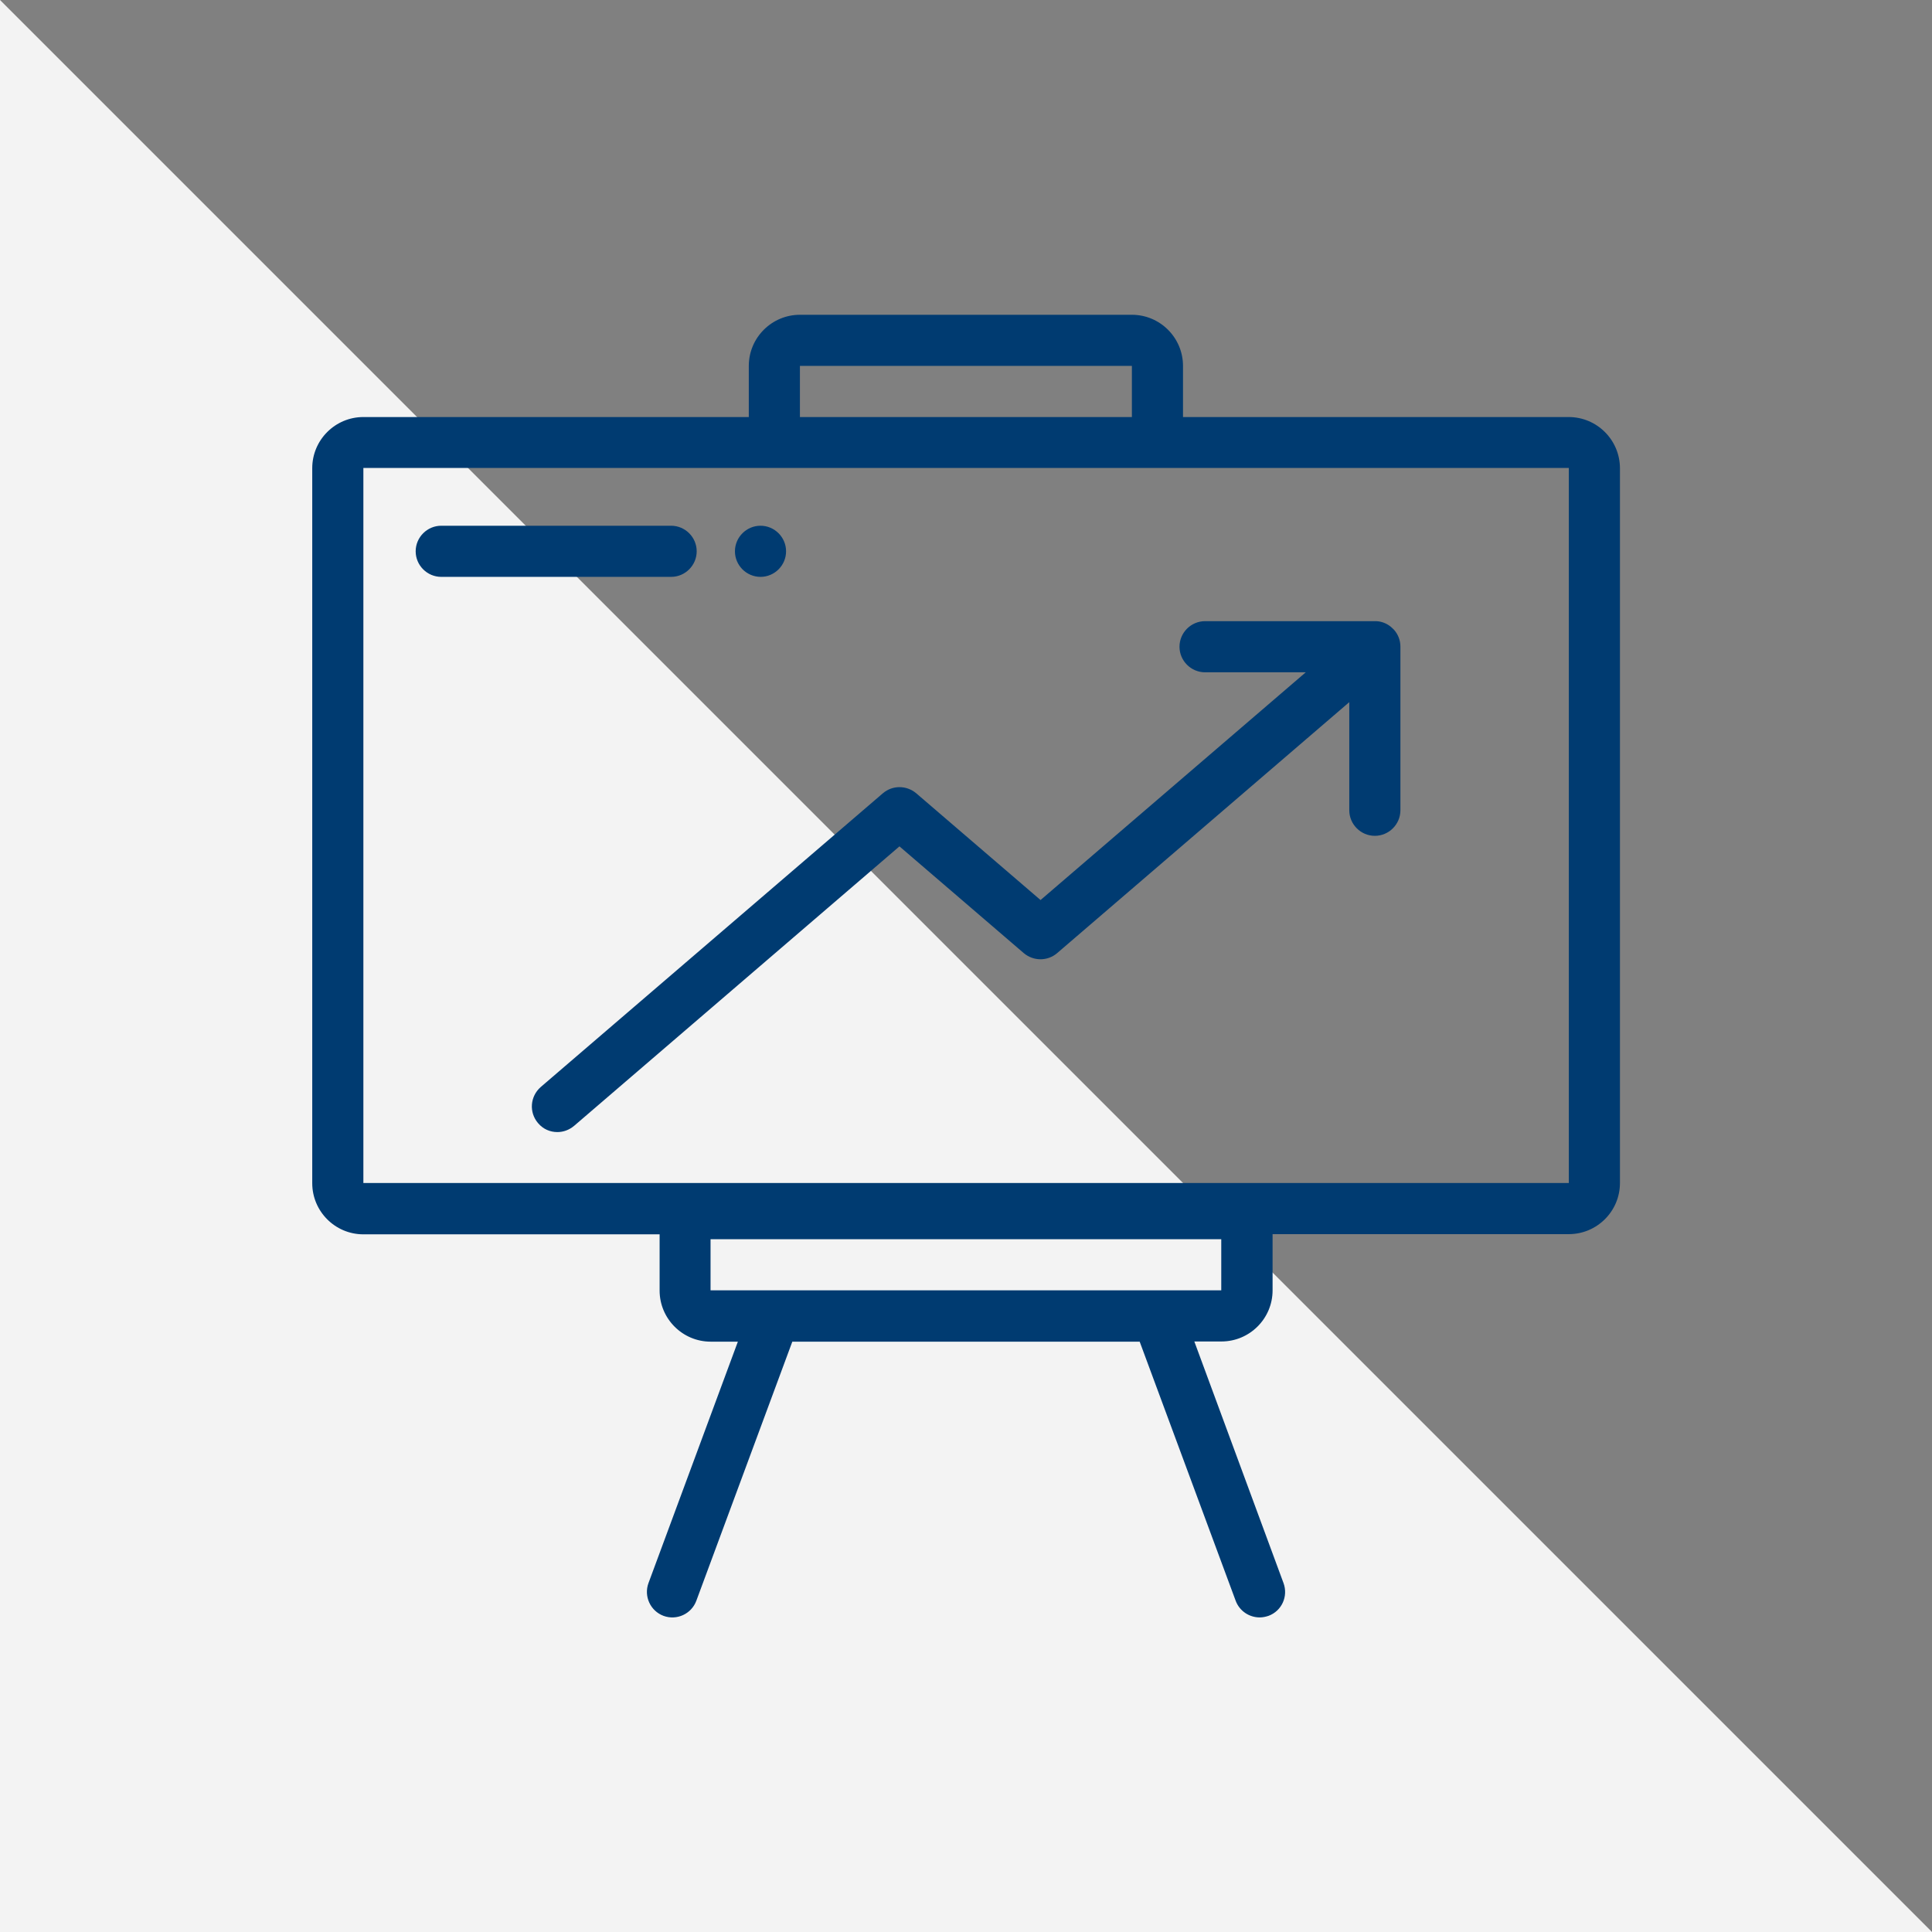 <?xml version="1.0" encoding="utf-8"?>
<!-- Generator: Adobe Illustrator 25.0.1, SVG Export Plug-In . SVG Version: 6.00 Build 0)  -->
<svg version="1.1" id="Layer_1" xmlns="http://www.w3.org/2000/svg" xmlns:xlink="http://www.w3.org/1999/xlink" x="0px" y="0px"
	 viewBox="0 0 99 99" style="enable-background:new 0 0 99 99;" xml:space="preserve">
<rect x="0" y="0" width="99" height="99" fill="#808080" stroke="none"/>
<style type="text/css">
	.st0{fill:#F3F3F3;}
	.st1{fill:#003B71;}
</style>
<polygon class="st0" points="0,0 0,99 99,99 "/>
<g>
	<path class="st1" d="M80.38,21.37H60.62v-2.62c0-1.44-1.17-2.62-2.62-2.62H40.99c-1.44,0-2.62,1.17-2.62,2.62v2.62H18.62
		c-1.44,0-2.62,1.17-2.62,2.62v36.64c0,1.44,1.17,2.62,2.62,2.62H33.8v2.88c0,1.44,1.17,2.62,2.62,2.62h1.39l-4.58,12.37
		c-0.25,0.68,0.1,1.43,0.77,1.68c0.68,0.25,1.43-0.1,1.68-0.77l4.92-13.28H58.4l4.92,13.28c0.2,0.53,0.7,0.85,1.23,0.85
		c0.15,0,0.3-0.03,0.45-0.08c0.68-0.25,1.02-1,0.77-1.68L61.2,68.74h1.39c1.44,0,2.62-1.17,2.62-2.62v-2.88h15.18
		c1.44,0,2.62-1.17,2.62-2.62V23.98C83,22.54,81.83,21.37,80.38,21.37z M40.99,18.75h17.01v2.62H40.99V18.75z M62.59,66.12H36.41
		V63.5h26.17V66.12C62.59,66.12,62.59,66.12,62.59,66.12z M80.38,60.62H18.62V23.98h61.77V60.62z"/>
	<path class="st1" d="M34.39,29.56H22.61c-0.72,0-1.31-0.59-1.31-1.31s0.59-1.31,1.31-1.31h11.78c0.72,0,1.31,0.59,1.31,1.31
		S35.11,29.56,34.39,29.56z"/>
	<path class="st1" d="M38.97,29.56c-0.72,0-1.31-0.59-1.31-1.31s0.59-1.31,1.31-1.31h0c0.72,0,1.31,0.59,1.31,1.31
		S39.69,29.56,38.97,29.56z"/>
	<path class="st1" d="M28.56,58.01c-0.37,0-0.73-0.15-0.99-0.46c-0.47-0.55-0.41-1.37,0.14-1.85l17.53-15.05
		c0.49-0.42,1.21-0.42,1.71,0l6.37,5.47l13.59-11.67h-5.16c-0.72,0-1.31-0.59-1.31-1.31s0.59-1.31,1.31-1.31h8.69
		c0.02,0,0.05,0,0.08,0c0.28,0.01,0.54,0.12,0.74,0.28c0.06,0.05,0.12,0.11,0.18,0.17c0.2,0.23,0.32,0.53,0.32,0.85v0v0v0v8.39
		c0,0.72-0.59,1.31-1.31,1.31c-0.72,0-1.31-0.59-1.31-1.31v-5.54L54.17,48.84c-0.49,0.42-1.21,0.42-1.71,0l-6.37-5.47L29.42,57.69
		C29.17,57.9,28.87,58.01,28.56,58.01z"/>
</g>
</svg>
